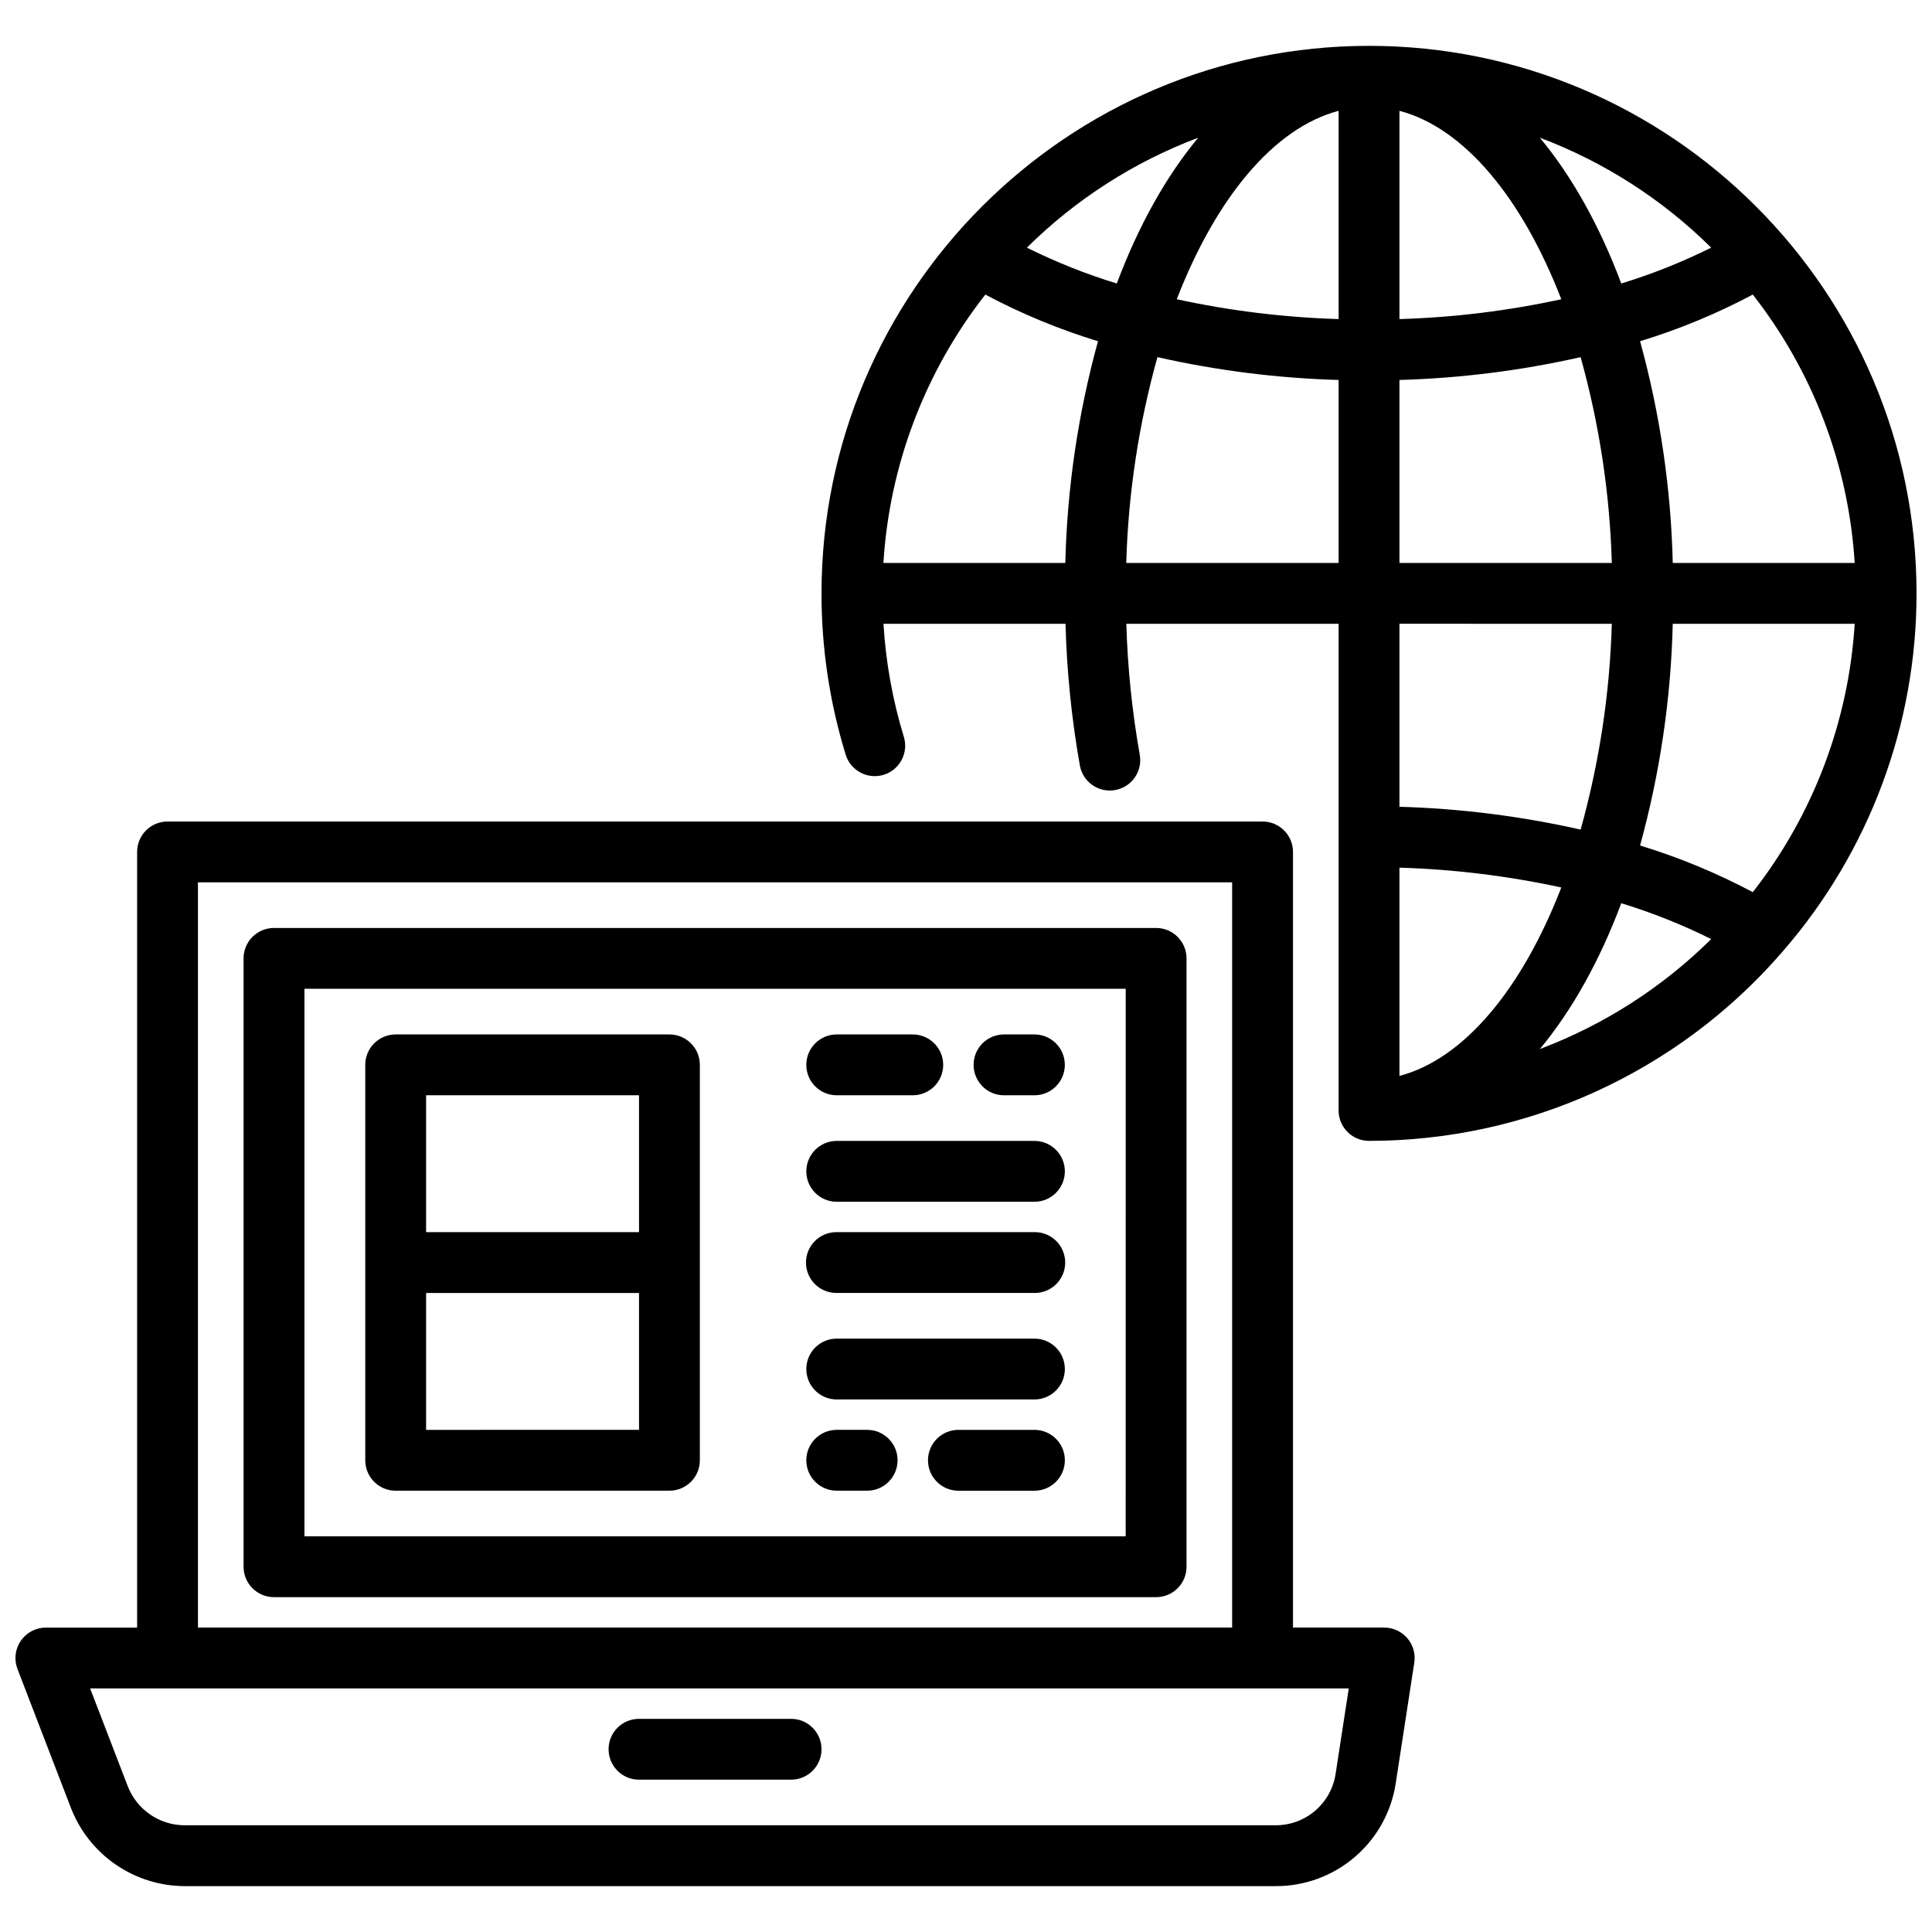 <?xml version="1.0" encoding="UTF-8"?>
<!-- Uploaded to: ICON Repo, www.svgrepo.com, Generator: ICON Repo Mixer Tools -->
<svg width="800px" height="800px" version="1.1" viewBox="144 144 512 512" xmlns="http://www.w3.org/2000/svg">
 <defs>
  <clipPath id="b">
   <path d="m148.09 361h370.91v283h-370.91z"/>
  </clipPath>
  <clipPath id="a">
   <path d="m361 156h290.9v291h-290.9z"/>
  </clipPath>
 </defs>
 <path d="m450.38 389.92h-233.77c-4.453 0-8.062 3.609-8.062 8.062v161.22c0 4.453 3.609 8.062 8.062 8.062h233.77c4.453 0 8.062-3.609 8.062-8.062v-161.22c0-4.453-3.609-8.062-8.062-8.062zm-8.062 161.22h-217.64v-145.1h217.65z"/>
 <g clip-path="url(#b)">
  <path d="m510.84 575.32h-24.184v-205.55c0-4.449-3.609-8.059-8.059-8.059h-290.2c-4.449 0-8.059 3.609-8.059 8.059v205.56h-24.184c-2.656 0.004-5.137 1.309-6.641 3.496s-1.836 4.977-0.887 7.453l14.191 36.898 0.004 0.004c2.363 6.066 6.496 11.281 11.863 14.965 5.367 3.688 11.719 5.672 18.23 5.699h289.11c7.715 0.031 15.18-2.711 21.031-7.734 5.852-5.019 9.703-11.98 10.84-19.609l4.902-31.891h0.004c0.355-2.324-0.32-4.688-1.852-6.473-1.531-1.785-3.769-2.812-6.121-2.812zm-314.38-197.49h274.07v197.49h-274.07zm301.5 236.21c-0.566 3.816-2.492 7.297-5.418 9.809-2.93 2.516-6.664 3.887-10.523 3.867h-289.11c-3.254-0.012-6.43-1.004-9.113-2.848-2.684-1.844-4.754-4.449-5.934-7.484l-9.977-25.941 333.55 0.004z"/>
 </g>
 <path d="m353.65 599.51h-40.309c-4.453 0-8.059 3.609-8.059 8.059 0 4.453 3.606 8.062 8.059 8.062h40.309c4.453 0 8.062-3.609 8.062-8.062 0-4.449-3.609-8.059-8.062-8.059z"/>
 <path d="m248.86 539.05h72.547c4.453 0 8.062-3.609 8.062-8.062v-104.79c0-4.449-3.609-8.059-8.062-8.059h-72.547c-4.453 0-8.062 3.609-8.062 8.059v104.8c0.004 4.453 3.613 8.059 8.062 8.059zm8.062-16.121v-36.277h56.426v36.273zm56.426-88.668v36.273l-56.426-0.004v-36.273z"/>
 <path d="m365.74 434.26h20.152c4.453 0 8.062-3.609 8.062-8.062 0-4.449-3.609-8.059-8.062-8.059h-20.152c-4.449 0-8.059 3.609-8.059 8.059 0 4.453 3.609 8.062 8.059 8.062z"/>
 <path d="m365.74 462.48h52.398c4.449 0 8.059-3.609 8.059-8.062 0-4.453-3.609-8.062-8.059-8.062h-52.398c-4.449 0-8.059 3.609-8.059 8.062 0 4.453 3.609 8.062 8.059 8.062z"/>
 <path d="m365.74 486.65h52.398c2.152 0.023 4.227-0.812 5.758-2.328s2.391-3.578 2.391-5.731-0.859-4.219-2.391-5.731c-1.531-1.516-3.606-2.356-5.758-2.332h-52.398c-2.152-0.023-4.227 0.816-5.758 2.332-1.531 1.512-2.391 3.578-2.391 5.731s0.859 4.215 2.391 5.731 3.606 2.352 5.758 2.328z"/>
 <path d="m365.74 514.87h52.398c4.449 0 8.059-3.609 8.059-8.062 0-4.449-3.609-8.059-8.059-8.059h-52.398c-4.449 0-8.059 3.609-8.059 8.059 0 4.453 3.609 8.062 8.059 8.062z"/>
 <path d="m418.14 522.93h-20.152c-4.453 0-8.062 3.609-8.062 8.062s3.609 8.062 8.062 8.062h20.152c4.449 0 8.059-3.609 8.059-8.062s-3.609-8.062-8.059-8.062z"/>
 <path d="m410.07 434.26h8.062c4.449 0 8.059-3.609 8.059-8.062 0-4.449-3.609-8.059-8.059-8.059h-8.062c-4.453 0-8.059 3.609-8.059 8.059 0 4.453 3.606 8.062 8.059 8.062z"/>
 <path d="m365.74 539.05h8.062c4.453 0 8.062-3.609 8.062-8.062s-3.609-8.062-8.062-8.062h-8.062c-4.449 0-8.059 3.609-8.059 8.062s3.609 8.062 8.059 8.062z"/>
 <g clip-path="url(#a)">
  <path d="m616.58 395.97c22.801-26.289 35.344-59.922 35.32-94.719 0-80.008-65.09-145.1-145.1-145.1-80.008 0-145.09 65.09-145.09 145.1-0.016 14.488 2.144 28.898 6.406 42.746 1.309 4.254 5.82 6.641 10.074 5.332 4.254-1.312 6.641-5.824 5.332-10.078-2.977-9.73-4.785-19.781-5.391-29.938h48.238c0.34 12.594 1.609 25.148 3.805 37.555 0.789 4.383 4.984 7.297 9.367 6.504 4.383-0.789 7.293-4.981 6.504-9.363-2.031-11.465-3.219-23.059-3.555-34.695h56.254v128.97c0 4.453 3.609 8.059 8.059 8.059 41.816 0.004 81.59-18.07 109.09-49.578 0.246-0.25 0.477-0.516 0.691-0.797zm-101.71-22.031c14.426 0.43 28.785 2.191 42.891 5.254-10.324 26.684-25.664 45.41-42.891 49.934zm58.785 9.426c8.191 2.508 16.16 5.684 23.828 9.5-12.918 12.797-28.387 22.727-45.402 29.137 8.52-10.242 15.84-23.359 21.574-38.637zm4.984-15.297h-0.004c5.273-19.16 8.184-38.891 8.66-58.758h48.219c-1.605 25.895-11.02 50.691-27.004 71.121-9.539-5.07-19.543-9.211-29.875-12.363zm-143.66-133.64c-5.273 19.16-8.18 38.891-8.656 58.758h-48.211c1.602-25.895 11.02-50.691 27.008-71.121 9.531 5.07 19.531 9.211 29.859 12.363zm-18.84-24.797c12.914-12.797 28.387-22.727 45.398-29.137-8.52 10.242-15.844 23.359-21.574 38.637-8.188-2.508-16.156-5.684-23.824-9.5zm171.16 83.555c-0.477-19.867-3.387-39.598-8.66-58.758 10.332-3.152 20.332-7.293 29.867-12.363 15.988 20.43 25.402 45.23 27.004 71.121zm-13.645-74.055c-5.734-15.277-13.055-28.395-21.574-38.637 17.016 6.41 32.484 16.34 45.402 29.137-7.668 3.816-15.637 6.992-23.828 9.5zm-58.785-45.762c17.227 4.527 32.57 23.25 42.891 49.934-14.105 3.066-28.465 4.828-42.891 5.258zm-16.121 0v55.188c-14.43-0.43-28.785-2.191-42.891-5.258 10.324-26.684 25.664-45.41 42.891-49.93zm16.121 71.328c16.16-0.465 32.242-2.488 48.012-6.051 4.961 17.777 7.738 36.094 8.266 54.543h-56.277zm-72.402 48.492c0.527-18.449 3.305-36.766 8.266-54.543 15.77 3.562 31.852 5.586 48.012 6.051v48.492zm128.68 16.121c-0.531 18.449-3.305 36.766-8.266 54.543-15.773-3.562-31.852-5.59-48.016-6.051v-48.496z"/>
 </g>
</svg>